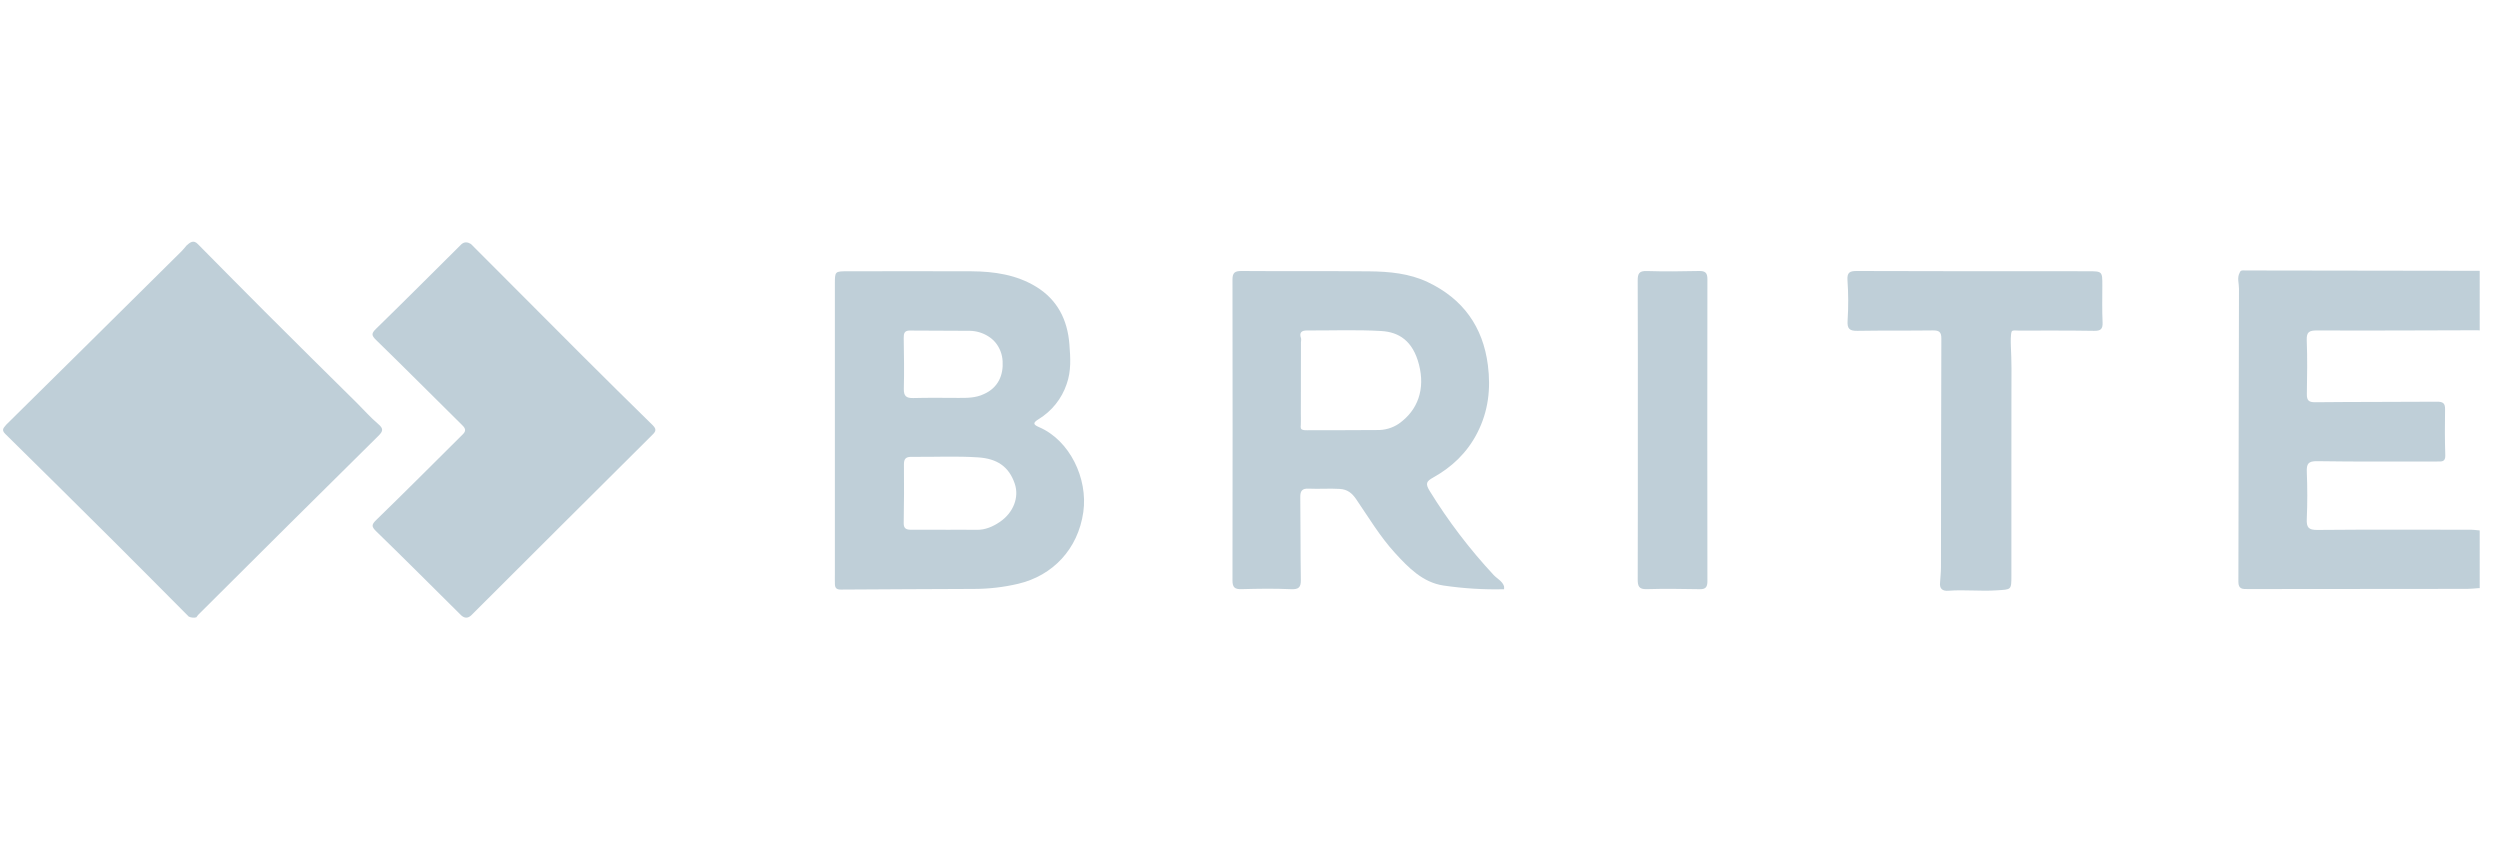<svg width="160" height="55" viewBox="0 0 160 55" fill="none" xmlns="http://www.w3.org/2000/svg">
<path d="M30.151 39.389C29.938 39.582 29.726 39.571 29.517 39.382C27.707 37.588 25.908 35.782 24.08 34.008C23.747 33.685 23.785 33.564 24.102 33.256C25.96 31.453 27.785 29.615 29.624 27.792C29.837 27.582 29.796 27.424 29.597 27.227C27.755 25.406 25.928 23.569 24.072 21.762C23.775 21.471 23.755 21.346 24.06 21.049C25.898 19.256 27.712 17.438 29.534 15.629C29.733 15.459 29.936 15.492 30.14 15.616C32.503 17.985 34.867 20.353 37.23 22.721C38.74 24.228 40.257 25.728 41.781 27.221C42.094 27.528 41.903 27.68 41.674 27.907C37.828 31.729 33.987 35.557 30.151 39.389Z" fill="#BFCFD8"/>
<path d="M148.295 21.149C151.721 21.164 155.146 21.144 158.572 21.136L158.701 21.147V17.332C153.701 17.324 148.701 17.317 143.701 17.31C143.568 17.31 143.402 17.262 143.339 17.452C143.159 17.784 143.296 18.135 143.295 18.473C143.276 24.727 143.275 30.981 143.257 37.234C143.255 37.706 143.516 37.701 143.853 37.7C148.538 37.693 153.222 37.689 157.907 37.688C158.131 37.688 158.356 37.659 158.581 37.644C158.621 37.642 158.661 37.64 158.701 37.639V33.947L158.584 33.937C158.441 33.925 158.298 33.903 158.155 33.903C154.874 33.901 151.592 33.886 148.31 33.916C147.742 33.921 147.612 33.752 147.634 33.222C147.677 32.218 147.675 31.211 147.636 30.208C147.616 29.689 147.719 29.506 148.302 29.515C150.861 29.555 153.421 29.535 155.98 29.536C156.252 29.536 156.512 29.576 156.498 29.143C156.467 28.16 156.466 27.176 156.484 26.192C156.491 25.803 156.344 25.707 155.974 25.709C153.374 25.728 150.773 25.716 148.173 25.743C147.755 25.747 147.634 25.62 147.639 25.226C147.656 24.077 147.677 22.927 147.632 21.781C147.61 21.241 147.79 21.147 148.295 21.149Z" fill="#BFCFD8"/>
<path d="M124.165 37.269C124.185 36.944 124.221 36.618 124.222 36.293C124.23 31.416 124.228 26.54 124.246 21.663C124.248 21.243 124.099 21.142 123.705 21.147C122.097 21.168 120.488 21.146 118.88 21.174C118.366 21.182 118.209 21.043 118.247 20.505C118.301 19.646 118.298 18.785 118.238 17.926C118.207 17.434 118.386 17.343 118.829 17.344C123.757 17.358 128.686 17.363 133.614 17.359C134.553 17.36 134.551 17.361 134.549 18.289C134.548 19.068 134.528 19.848 134.565 20.625C134.585 21.062 134.445 21.182 134.01 21.174C132.402 21.147 130.794 21.158 129.185 21.157C129.04 21.157 128.794 21.111 128.748 21.218C128.675 21.385 128.686 21.911 128.696 22.162C128.713 22.637 128.736 23.113 128.735 23.589C128.733 24.32 128.732 25.051 128.731 25.782C128.73 27.244 128.729 28.706 128.729 30.168C128.729 32.39 128.729 34.613 128.729 36.835C128.729 37.786 128.723 37.718 127.781 37.782C126.751 37.852 125.726 37.727 124.7 37.808C124.308 37.839 124.116 37.672 124.165 37.269Z" fill="#BFCFD8"/>
<path d="M12.566 39.508C12.403 39.551 12.229 39.534 12.078 39.46C10.486 37.862 8.899 36.258 7.3 34.665C4.986 32.361 2.665 30.063 0.337 27.771C0.047 27.487 0.27 27.36 0.404 27.175C2.039 25.56 3.675 23.944 5.31 22.328C7.412 20.249 9.514 18.168 11.614 16.085C11.729 15.972 11.827 15.841 11.933 15.718C12.159 15.514 12.386 15.321 12.673 15.632C14.1 17.071 15.52 18.517 16.955 19.949C18.914 21.904 20.879 23.854 22.849 25.797C23.3 26.245 23.721 26.727 24.205 27.137C24.556 27.435 24.523 27.595 24.209 27.904C20.355 31.714 16.51 35.532 12.674 39.36C12.634 39.406 12.598 39.456 12.566 39.508Z" fill="#BFCFD8"/>
<path d="M66.498 27.336C66.13 27.178 66.084 27.066 66.462 26.833C67.312 26.316 67.951 25.518 68.267 24.578C68.566 23.736 68.507 22.895 68.442 22.038C68.322 20.474 67.681 19.192 66.323 18.357C65.063 17.583 63.634 17.372 62.18 17.363C59.54 17.347 56.899 17.362 54.259 17.362C53.428 17.362 53.431 17.358 53.432 18.202C53.433 21.318 53.433 24.433 53.432 27.549C53.432 30.604 53.432 33.658 53.432 36.712C53.432 36.938 53.426 37.163 53.434 37.388C53.442 37.626 53.531 37.735 53.816 37.733C56.662 37.709 59.507 37.707 62.353 37.691C63.299 37.689 64.242 37.579 65.162 37.363C67.375 36.841 68.994 35.147 69.332 32.772C69.638 30.619 68.458 28.174 66.498 27.336ZM58.223 21.155C58.957 21.159 59.691 21.163 60.425 21.165C60.792 21.166 61.159 21.168 61.526 21.17C61.709 21.171 61.893 21.171 62.076 21.172C62.49 21.18 62.894 21.301 63.243 21.52C63.429 21.635 63.594 21.779 63.731 21.948C63.996 22.285 64.148 22.696 64.168 23.123C64.221 23.996 63.892 24.809 62.979 25.216C62.443 25.477 61.869 25.469 61.293 25.466C60.346 25.461 59.4 25.45 58.454 25.475C58.007 25.486 57.833 25.354 57.845 24.883C57.873 23.8 57.855 22.717 57.838 21.634C57.834 21.344 57.88 21.153 58.223 21.155ZM63.982 33.408C63.548 33.7 63.059 33.92 62.5 33.909C61.84 33.897 61.18 33.906 60.521 33.906V33.902C59.779 33.902 59.036 33.901 58.294 33.903C58.009 33.903 57.831 33.829 57.837 33.484C57.856 32.236 57.867 30.986 57.852 29.738C57.847 29.361 57.971 29.233 58.347 29.238C59.769 29.254 61.196 29.178 62.612 29.273C63.793 29.352 64.569 29.845 64.945 30.958C65.237 31.822 64.865 32.811 63.982 33.408Z" fill="#BFCFD8"/>
<path d="M96.257 37.517C96.144 37.184 95.816 37.038 95.595 36.801C94.055 35.147 92.683 33.345 91.5 31.422C91.203 30.939 91.294 30.802 91.728 30.559C92.933 29.884 93.894 28.972 94.54 27.717C95.255 26.328 95.418 24.884 95.225 23.372C94.911 20.908 93.626 19.122 91.373 18.054C90.197 17.497 88.913 17.378 87.633 17.366C84.908 17.34 82.183 17.365 79.459 17.344C79.027 17.34 78.878 17.456 78.879 17.893C78.889 24.312 78.889 30.732 78.879 37.152C78.878 37.588 79.022 37.718 79.456 37.706C80.507 37.677 81.562 37.66 82.613 37.708C83.116 37.732 83.262 37.593 83.254 37.107C83.226 35.343 83.24 33.579 83.218 31.816C83.213 31.422 83.335 31.254 83.748 31.273C84.414 31.305 85.081 31.249 85.746 31.291C86.233 31.32 86.526 31.556 86.793 31.946C87.59 33.112 88.316 34.334 89.275 35.384C90.14 36.331 91.056 37.275 92.383 37.474C93.666 37.663 94.963 37.743 96.259 37.711C96.267 37.647 96.266 37.581 96.257 37.517ZM89.523 27.118C89.111 27.395 88.621 27.536 88.124 27.522C86.642 27.535 85.16 27.53 83.678 27.535C83.525 27.535 83.33 27.545 83.261 27.426C83.24 27.355 83.237 27.28 83.251 27.208C83.257 27.084 83.257 26.959 83.258 26.837C83.258 26.712 83.254 26.587 83.254 26.462L83.256 25.6L83.258 23.878L83.26 22.759L83.261 22.19L83.261 21.915C83.262 21.871 83.29 21.667 83.262 21.639C83.141 21.281 83.299 21.148 83.648 21.15C85.233 21.157 86.822 21.093 88.401 21.185C89.518 21.25 90.421 21.799 90.815 23.335C91.212 24.877 90.769 26.24 89.523 27.118Z" fill="#BFCFD8"/>
<path d="M104.821 27.487C104.821 24.308 104.828 21.129 104.813 17.95C104.811 17.513 104.903 17.33 105.394 17.346C106.507 17.382 107.622 17.368 108.736 17.344C109.141 17.335 109.275 17.462 109.274 17.87C109.264 24.31 109.264 30.75 109.274 37.189C109.274 37.546 109.185 37.715 108.792 37.709C107.657 37.689 106.521 37.672 105.387 37.706C104.887 37.72 104.812 37.508 104.814 37.086C104.826 33.886 104.82 30.687 104.821 27.487Z" fill="#BFCFD8"/>
</svg>
